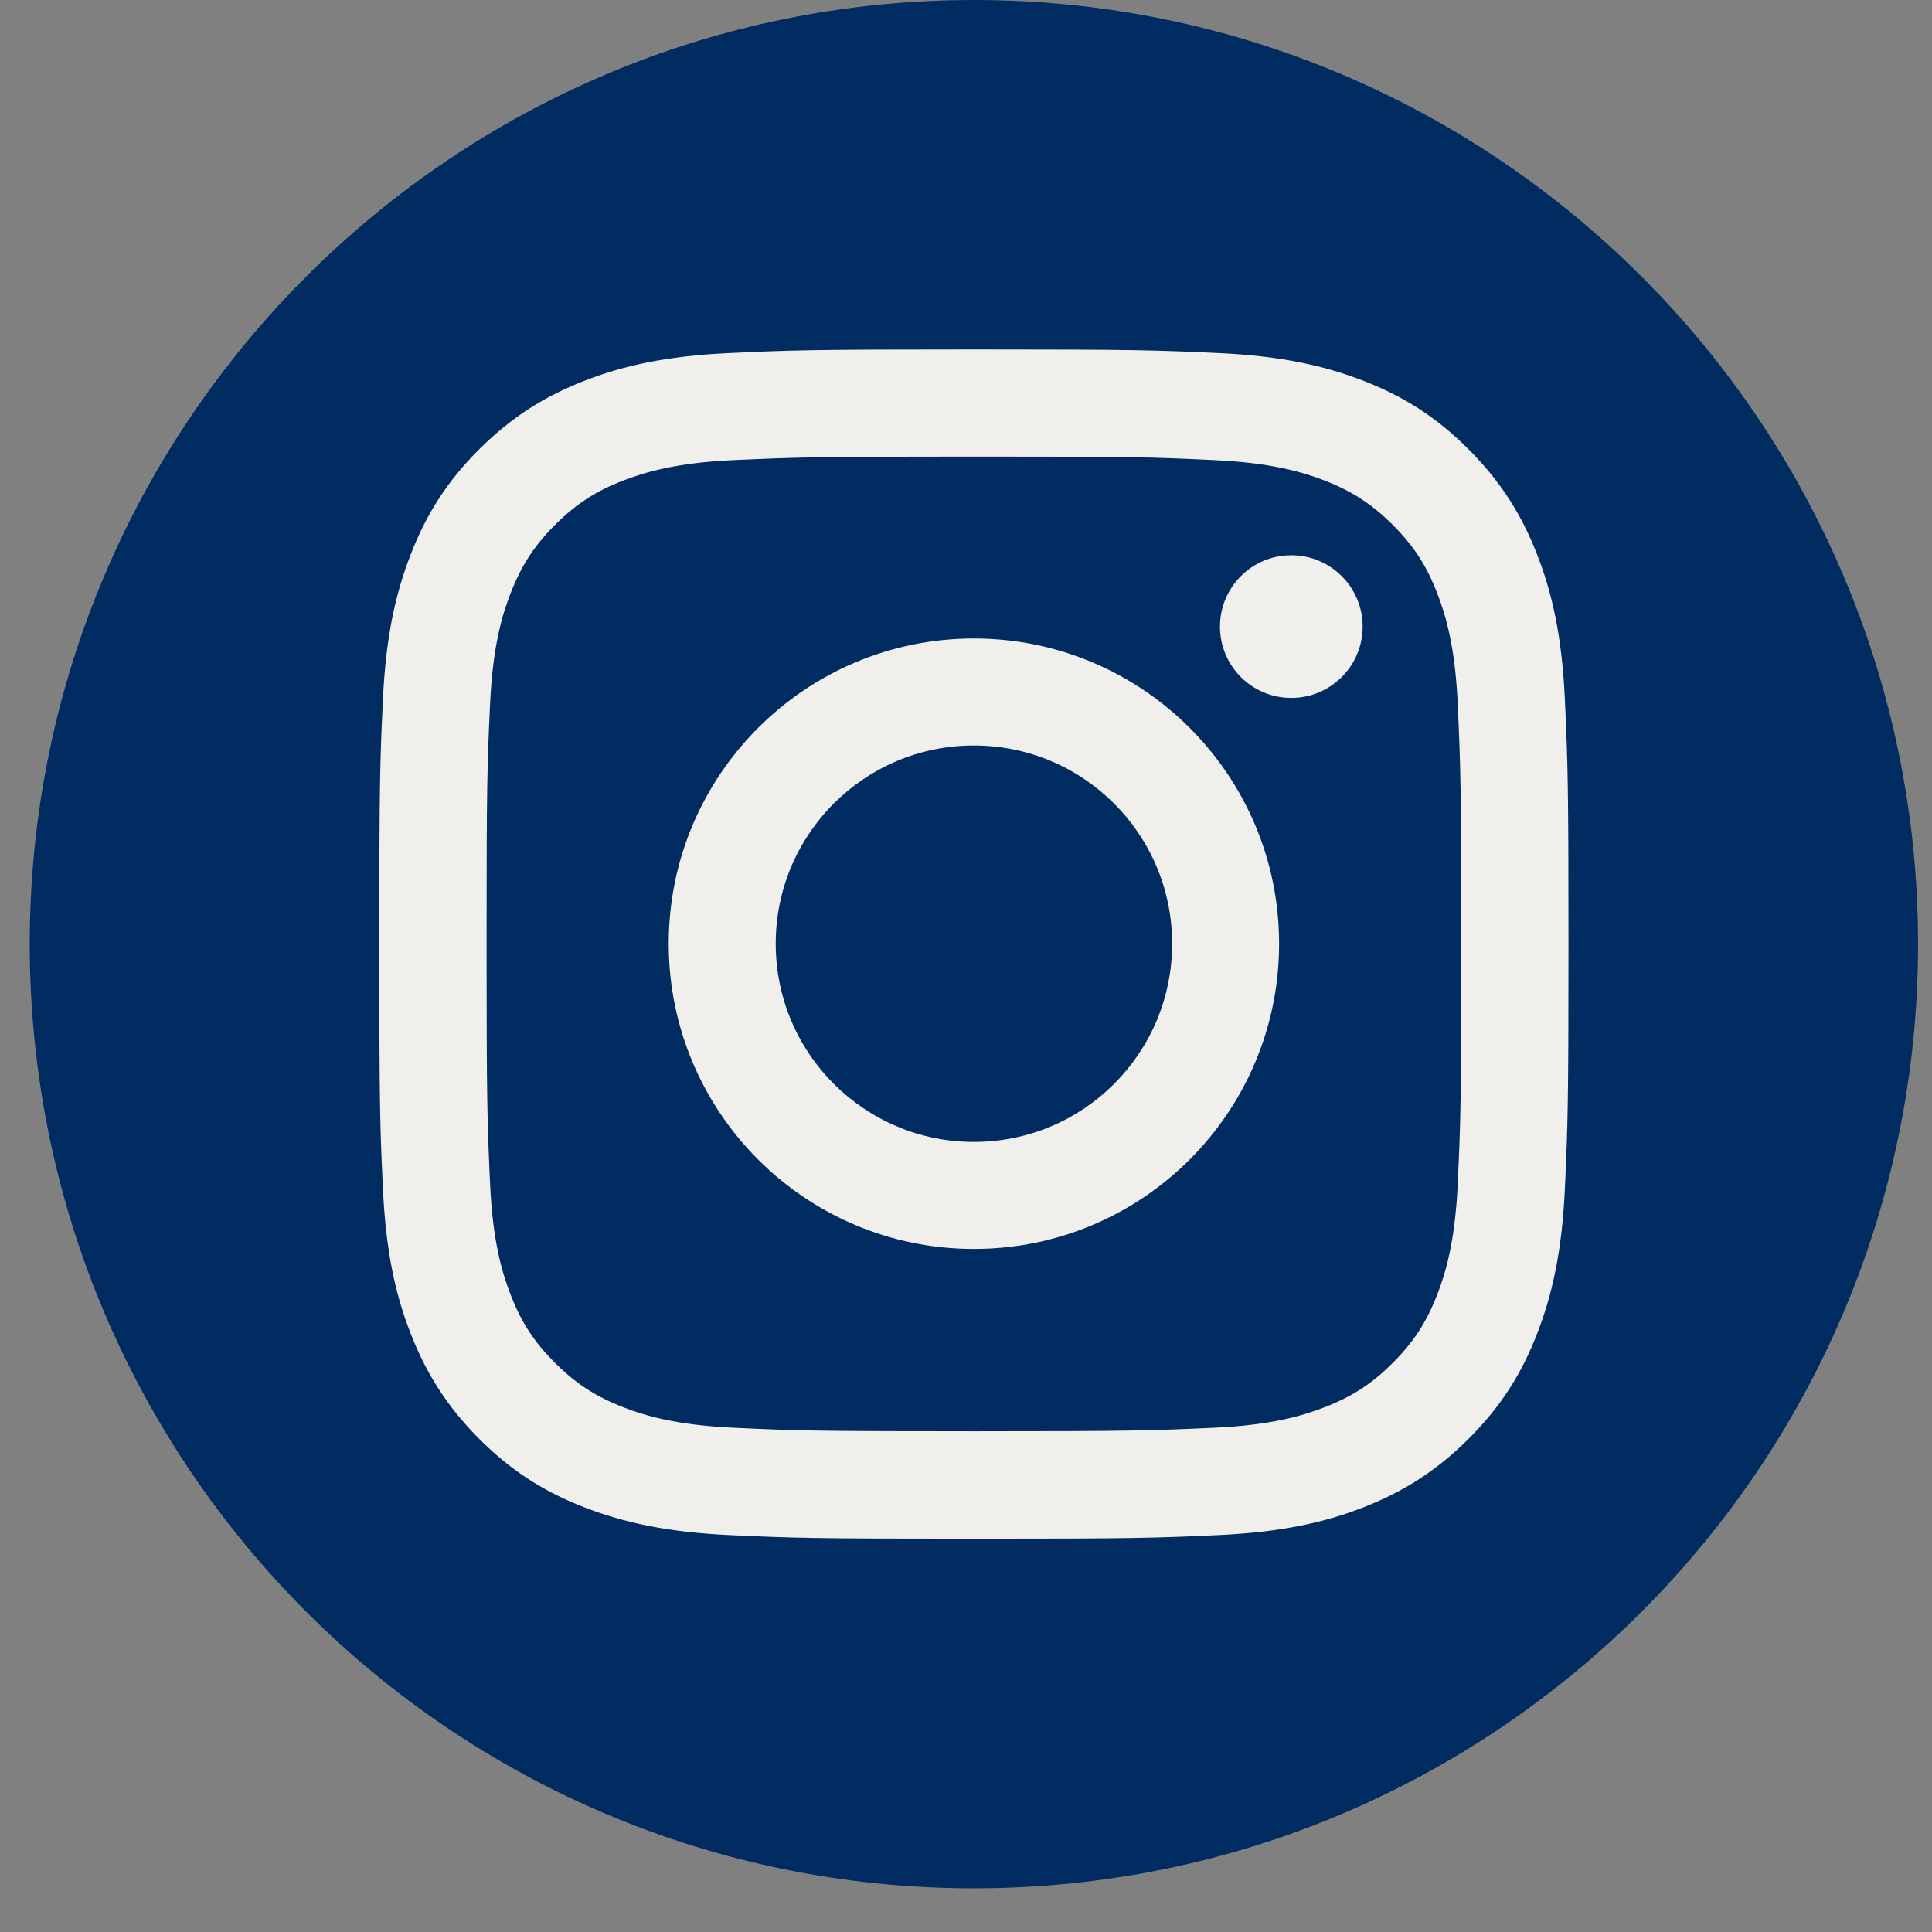 <svg width="33" height="33" viewBox="0 0 33 33" fill="none" xmlns="http://www.w3.org/2000/svg">
<rect x="0" y="0" width="33" height="33" fill="#808080" stroke="none"/>
<g id="Group">
<path id="Vector" d="M16.635 32.254C25.542 32.254 32.762 25.034 32.762 16.127C32.762 7.22 25.542 0 16.635 0C7.728 0 0.508 7.22 0.508 16.127C0.508 25.034 7.728 32.254 16.635 32.254Z" fill="#002C61"/>
<g id="Group_2">
<path id="Vector_2" d="M16.635 7.799C19.347 7.799 19.667 7.808 20.737 7.859C21.726 7.904 22.264 8.069 22.622 8.207C23.095 8.391 23.435 8.611 23.791 8.967C24.147 9.323 24.366 9.66 24.55 10.136C24.689 10.494 24.854 11.031 24.899 12.021C24.947 13.091 24.959 13.414 24.959 16.123C24.959 18.832 24.949 19.155 24.899 20.225C24.854 21.214 24.689 21.752 24.55 22.11C24.366 22.583 24.147 22.922 23.791 23.278C23.435 23.634 23.098 23.854 22.622 24.038C22.264 24.177 21.726 24.342 20.737 24.387C19.667 24.435 19.347 24.447 16.635 24.447C13.923 24.447 13.603 24.437 12.533 24.387C11.544 24.342 11.006 24.177 10.648 24.038C10.175 23.854 9.835 23.634 9.479 23.278C9.123 22.922 8.904 22.586 8.72 22.11C8.581 21.752 8.416 21.214 8.371 20.225C8.323 19.155 8.311 18.832 8.311 16.123C8.311 13.414 8.321 13.091 8.371 12.021C8.416 11.031 8.581 10.494 8.72 10.136C8.904 9.662 9.123 9.323 9.479 8.967C9.835 8.611 10.172 8.391 10.648 8.207C11.006 8.069 11.544 7.904 12.533 7.859C13.603 7.811 13.926 7.799 16.635 7.799ZM16.635 5.969C13.878 5.969 13.531 5.981 12.449 6.031C11.369 6.081 10.631 6.251 9.983 6.504C9.317 6.764 8.751 7.111 8.184 7.675C7.621 8.238 7.272 8.805 7.014 9.474C6.763 10.119 6.591 10.857 6.541 11.939C6.49 13.022 6.479 13.368 6.479 16.125C6.479 18.882 6.49 19.229 6.541 20.311C6.591 21.391 6.76 22.129 7.014 22.777C7.274 23.443 7.621 24.009 8.184 24.576C8.748 25.14 9.314 25.488 9.983 25.747C10.629 25.997 11.367 26.169 12.449 26.22C13.531 26.27 13.878 26.282 16.635 26.282C19.392 26.282 19.738 26.27 20.821 26.22C21.901 26.169 22.639 26 23.287 25.747C23.953 25.486 24.519 25.14 25.085 24.576C25.649 24.012 25.998 23.446 26.256 22.777C26.507 22.132 26.679 21.393 26.729 20.311C26.779 19.229 26.791 18.882 26.791 16.125C26.791 13.368 26.779 13.022 26.729 11.939C26.679 10.859 26.509 10.121 26.256 9.474C25.996 8.807 25.649 8.241 25.085 7.675C24.522 7.111 23.955 6.762 23.287 6.504C22.641 6.253 21.903 6.081 20.821 6.031C19.738 5.981 19.392 5.969 16.635 5.969Z" fill="#F0EFEC"/>
<path id="Vector_3" d="M16.635 10.906C13.756 10.906 11.422 13.241 11.422 16.119C11.422 18.998 13.756 21.333 16.635 21.333C19.514 21.333 21.848 18.998 21.848 16.119C21.848 13.241 19.514 10.906 16.635 10.906ZM16.635 19.505C14.767 19.505 13.25 17.99 13.25 16.119C13.25 14.249 14.764 12.734 16.635 12.734C18.506 12.734 20.021 14.249 20.021 16.119C20.021 17.99 18.506 19.505 16.635 19.505Z" fill="#F0EFEC"/>
<path id="Vector_4" d="M22.056 11.921C22.729 11.921 23.275 11.376 23.275 10.703C23.275 10.03 22.729 9.484 22.056 9.484C21.383 9.484 20.838 10.03 20.838 10.703C20.838 11.376 21.383 11.921 22.056 11.921Z" fill="#F0EFEC"/>
</g>
</g>
</svg>
